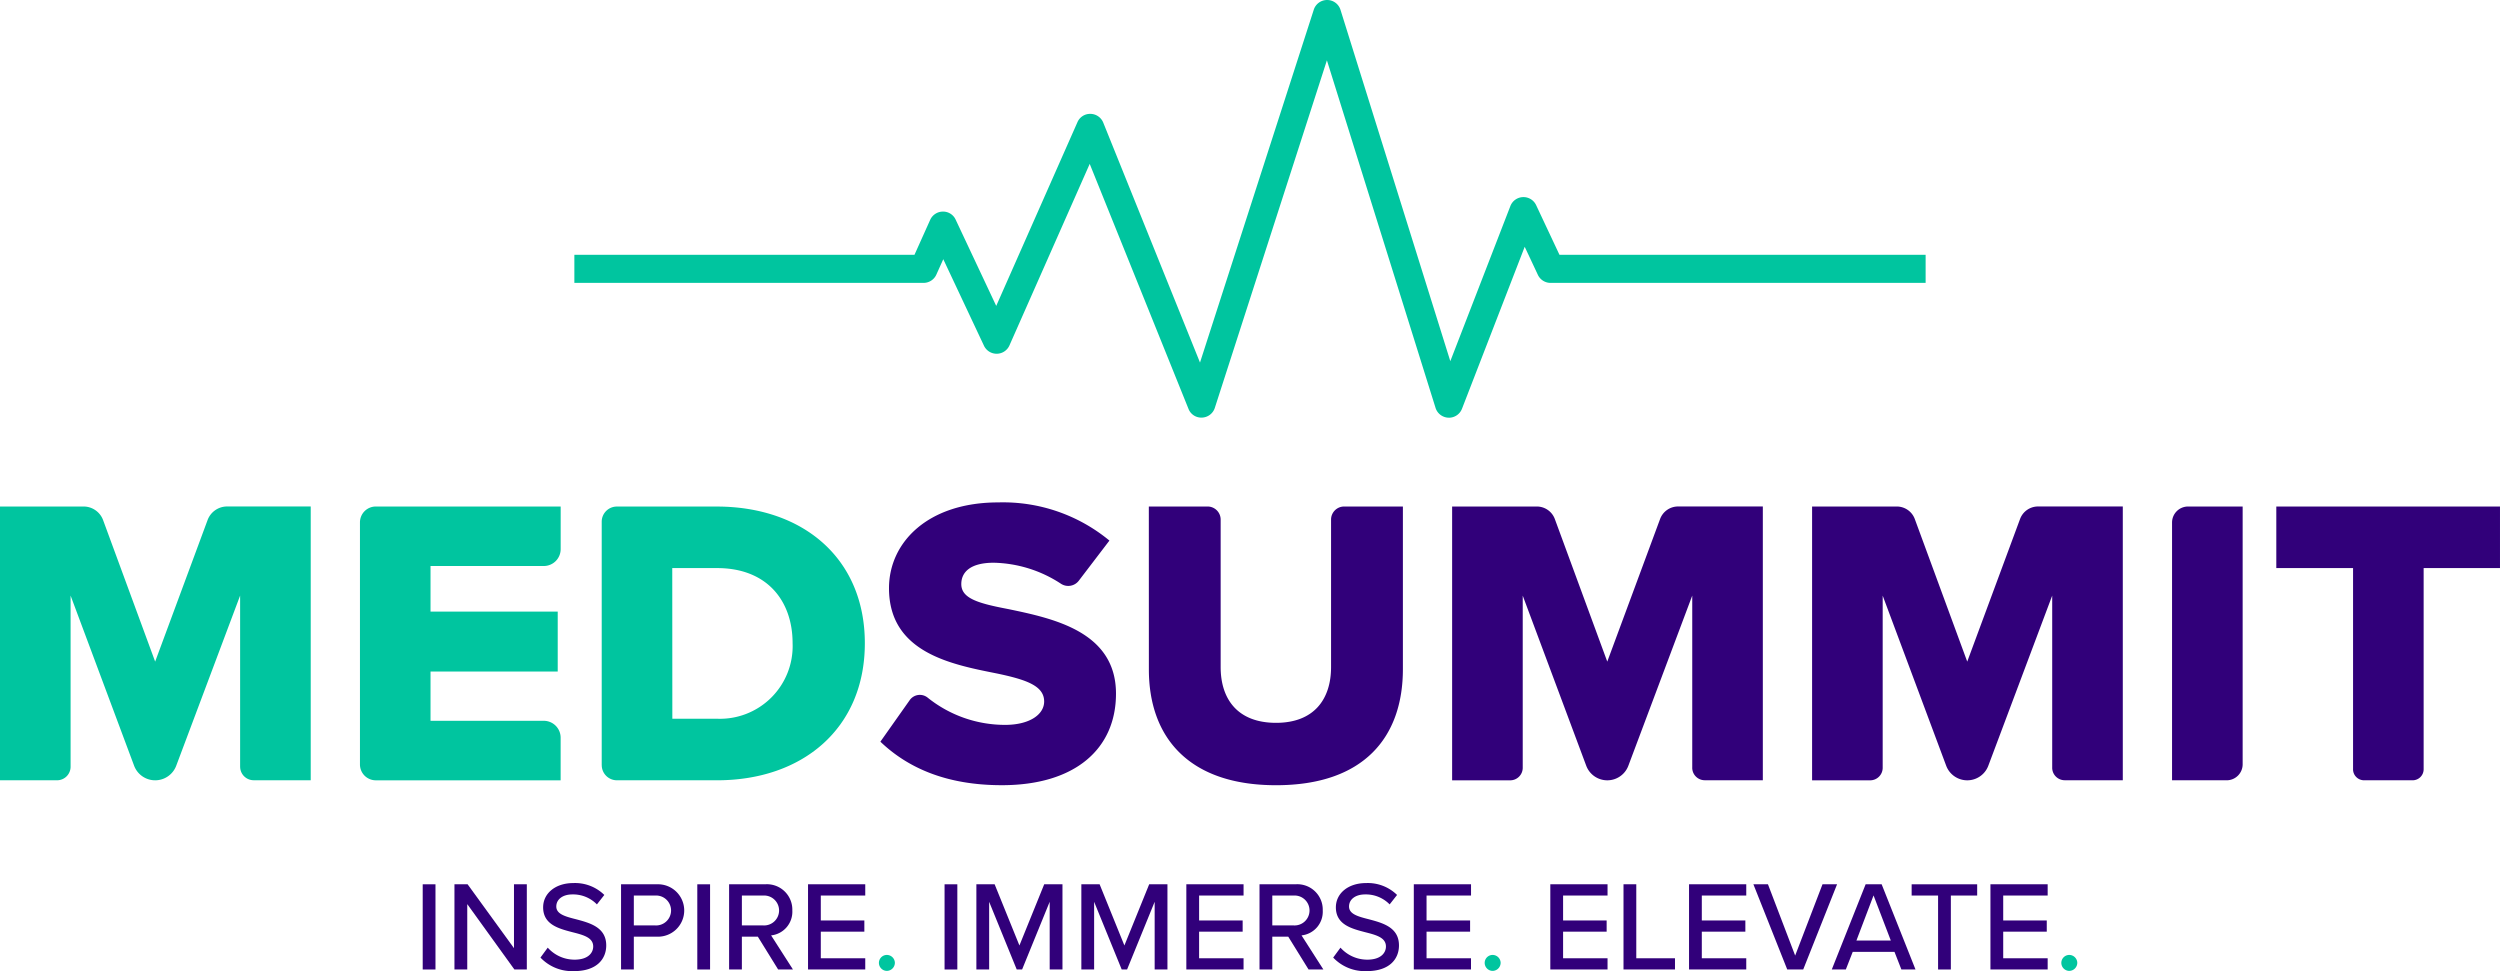 <svg id="Group_17157" data-name="Group 17157" xmlns="http://www.w3.org/2000/svg" xmlns:xlink="http://www.w3.org/1999/xlink" width="228" height="88.558" viewBox="0 0 228 88.558">
  <defs>
    <clipPath id="clip-path">
      <rect id="Rectangle_7405" data-name="Rectangle 7405" width="228" height="88.558" fill="none"/>
    </clipPath>
  </defs>
  <g id="Group_17156" data-name="Group 17156" clip-path="url(#clip-path)">
    <path id="Path_12233" data-name="Path 12233" d="M21.9,428.946V413.337l-5.826,15.515a2.052,2.052,0,0,1-3.843,0L6.439,413.337v15.608A1.237,1.237,0,0,1,5.2,430.182H0V405.214H7.62a1.9,1.9,0,0,1,1.786,1.246l4.745,12.9,4.781-12.908a1.9,1.9,0,0,1,1.785-1.242h7.622v24.968h-5.2a1.237,1.237,0,0,1-1.237-1.237" transform="translate(-0.001 -359.02)" fill="#00c59f"/>
    <path id="Path_12234" data-name="Path 12234" d="M287.964,428.736V406.661a1.447,1.447,0,0,1,1.447-1.447h16.858V409.1a1.54,1.54,0,0,1-1.54,1.54H294.4V414.8h11.6v5.465H294.4v4.492h10.326a1.54,1.54,0,0,1,1.54,1.54v3.888H289.411a1.447,1.447,0,0,1-1.447-1.447" transform="translate(-255.136 -359.02)" fill="#00c59f"/>
    <path id="Path_12235" data-name="Path 12235" d="M481.366,428.8V406.6a1.383,1.383,0,0,1,1.383-1.383h9.1c7.861,0,13.514,4.717,13.514,12.465s-5.653,12.5-13.476,12.5h-9.135a1.383,1.383,0,0,1-1.383-1.383m6.438-4.232h4.043a6.63,6.63,0,0,0,6.925-6.888c0-3.855-2.321-6.85-6.888-6.85H487.8Z" transform="translate(-426.49 -359.02)" fill="#00c59f"/>
    <path id="Path_12236" data-name="Path 12236" d="M706.988,419.966a1.132,1.132,0,0,1,1.635-.231,11.267,11.267,0,0,0,7.071,2.486c2.208,0,3.556-.936,3.556-2.134,0-1.422-1.61-1.984-4.267-2.545-4.118-.824-9.883-1.872-9.883-7.786,0-4.193,3.556-7.824,9.957-7.824a15.232,15.232,0,0,1,10.145,3.481l-2.8,3.669a1.211,1.211,0,0,1-1.636.257,11.582,11.582,0,0,0-6.116-1.906c-2.134,0-2.957.861-2.957,1.946,0,1.31,1.535,1.759,4.3,2.284,4.118.861,9.808,2.059,9.808,7.711,0,5.016-3.706,8.348-10.407,8.348-5.053,0-8.572-1.572-11.08-3.968Z" transform="translate(-624.023 -356.112)" fill="#31007a"/>
    <path id="Path_12237" data-name="Path 12237" d="M919.058,405.214h5.358a1.193,1.193,0,0,1,1.193,1.193v13.444c0,2.957,1.572,5.091,5.053,5.091,3.444,0,5.016-2.133,5.016-5.091V406.407a1.193,1.193,0,0,1,1.193-1.193h5.358v14.824c0,6.214-3.556,10.594-11.567,10.594s-11.6-4.417-11.6-10.556Z" transform="translate(-814.285 -359.02)" fill="#31007a"/>
    <path id="Path_12238" data-name="Path 12238" d="M1183.608,429.038v-15.7l-5.826,15.515a2.052,2.052,0,0,1-3.843,0l-5.791-15.511v15.7a1.144,1.144,0,0,1-1.144,1.144h-5.295V405.214h7.725a1.751,1.751,0,0,1,1.643,1.146l4.781,13,4.818-13.008a1.75,1.75,0,0,1,1.641-1.142h7.728v24.968h-5.295a1.144,1.144,0,0,1-1.144-1.144" transform="translate(-1029.275 -359.02)" fill="#31007a"/>
    <path id="Path_12239" data-name="Path 12239" d="M1471.576,429.038v-15.7l-5.826,15.515a2.052,2.052,0,0,1-3.843,0l-5.791-15.511v15.7a1.144,1.144,0,0,1-1.144,1.144h-5.294V405.214h7.725a1.75,1.75,0,0,1,1.643,1.146l4.781,13,4.818-13.008a1.75,1.75,0,0,1,1.641-1.142h7.728v24.968h-5.295a1.144,1.144,0,0,1-1.144-1.144" transform="translate(-1284.415 -359.02)" fill="#31007a"/>
    <path id="Path_12240" data-name="Path 12240" d="M1737.641,430.182V406.674a1.46,1.46,0,0,1,1.46-1.46h4.979v23.509a1.46,1.46,0,0,1-1.459,1.46Z" transform="translate(-1539.55 -359.02)" fill="#31007a"/>
    <path id="Path_12241" data-name="Path 12241" d="M1828.042,429.176V410.829h-7v-5.615h20.4v5.615h-6.963v18.347a1.006,1.006,0,0,1-1.006,1.006h-4.426a1.006,1.006,0,0,1-1.006-1.006" transform="translate(-1613.443 -359.02)" fill="#31007a"/>
    <rect id="Rectangle_7402" data-name="Rectangle 7402" width="1.165" height="7.77" transform="translate(38.551 80.648)" fill="#31007a"/>
    <path id="Path_12242" data-name="Path 12242" d="M369.068,715.21l-4.3-5.964v5.964H363.6v-7.77h1.2l4.229,5.824v-5.824H370.2v7.77Z" transform="translate(-322.154 -626.792)" fill="#31007a"/>
    <path id="Path_12243" data-name="Path 12243" d="M433.031,712.315a3.275,3.275,0,0,0,2.446,1.095c1.258,0,1.7-.641,1.7-1.2,0-.815-.885-1.048-1.875-1.3-1.246-.326-2.691-.687-2.691-2.272,0-1.281,1.13-2.213,2.749-2.213a3.808,3.808,0,0,1,2.831,1.083l-.676.862a3.031,3.031,0,0,0-2.248-.909c-.862,0-1.456.443-1.456,1.1,0,.7.839.92,1.806,1.165,1.27.338,2.749.734,2.749,2.388,0,1.211-.839,2.341-2.935,2.341a3.976,3.976,0,0,1-3.064-1.235Z" transform="translate(-383.077 -625.889)" fill="#31007a"/>
    <path id="Path_12244" data-name="Path 12244" d="M496.841,715.211v-7.77h3.273a2.39,2.39,0,1,1,0,4.776h-2.108v2.994Zm3.122-6.745h-1.957v2.726h1.957a1.365,1.365,0,1,0,0-2.726" transform="translate(-440.201 -626.793)" fill="#31007a"/>
    <rect id="Rectangle_7403" data-name="Rectangle 7403" width="1.165" height="7.77" transform="translate(63.594 80.648)" fill="#31007a"/>
    <path id="Path_12245" data-name="Path 12245" d="M587.754,715.211l-1.852-2.994h-1.456v2.994h-1.165v-7.77h3.273a2.316,2.316,0,0,1,2.493,2.388,2.168,2.168,0,0,1-1.934,2.272l1.992,3.11Zm-1.351-6.745h-1.957v2.726H586.4a1.365,1.365,0,1,0,0-2.726" transform="translate(-516.787 -626.793)" fill="#31007a"/>
    <path id="Path_12246" data-name="Path 12246" d="M646.424,715.21v-7.77h5.219v1.025h-4.054v2.272h3.972v1.025h-3.972v2.423h4.054v1.025Z" transform="translate(-572.732 -626.792)" fill="#31007a"/>
    <path id="Path_12247" data-name="Path 12247" d="M703.852,763.948a.736.736,0,0,1,.734.722.746.746,0,0,1-.734.734.736.736,0,0,1-.722-.734.726.726,0,0,1,.722-.722" transform="translate(-622.973 -676.858)" fill="#00c59f"/>
    <rect id="Rectangle_7404" data-name="Rectangle 7404" width="1.165" height="7.77" transform="translate(86.144 80.648)" fill="#31007a"/>
    <path id="Path_12248" data-name="Path 12248" d="M787.775,715.21v-6.174l-2.516,6.174h-.489l-2.516-6.174v6.174h-1.165v-7.77h1.666l2.26,5.58,2.26-5.58h1.666v7.77Z" transform="translate(-692.044 -626.792)" fill="#31007a"/>
    <path id="Path_12249" data-name="Path 12249" d="M871.763,715.21v-6.174l-2.516,6.174h-.489l-2.516-6.174v6.174h-1.165v-7.77h1.666l2.26,5.58,2.26-5.58h1.666v7.77Z" transform="translate(-766.458 -626.792)" fill="#31007a"/>
    <path id="Path_12250" data-name="Path 12250" d="M949.064,715.21v-7.77h5.219v1.025h-4.054v2.272H954.2v1.025h-3.972v2.423h4.054v1.025Z" transform="translate(-840.87 -626.792)" fill="#31007a"/>
    <path id="Path_12251" data-name="Path 12251" d="M1012.083,715.211l-1.852-2.994h-1.456v2.994h-1.165v-7.77h3.273a2.316,2.316,0,0,1,2.493,2.388,2.168,2.168,0,0,1-1.934,2.272l1.992,3.11Zm-1.351-6.745h-1.957v2.726h1.957a1.365,1.365,0,1,0,0-2.726" transform="translate(-892.742 -626.793)" fill="#31007a"/>
    <path id="Path_12252" data-name="Path 12252" d="M1067.228,712.315a3.275,3.275,0,0,0,2.446,1.095c1.258,0,1.7-.641,1.7-1.2,0-.815-.885-1.048-1.875-1.3-1.246-.326-2.691-.687-2.691-2.272,0-1.281,1.13-2.213,2.749-2.213a3.808,3.808,0,0,1,2.831,1.083l-.676.862a3.031,3.031,0,0,0-2.248-.909c-.862,0-1.456.443-1.456,1.1,0,.7.839.92,1.806,1.165,1.27.338,2.749.734,2.749,2.388,0,1.211-.839,2.341-2.936,2.341a3.976,3.976,0,0,1-3.064-1.235Z" transform="translate(-944.976 -625.889)" fill="#31007a"/>
    <path id="Path_12253" data-name="Path 12253" d="M1131.038,715.21v-7.77h5.219v1.025H1132.2v2.272h3.972v1.025H1132.2v2.423h4.054v1.025Z" transform="translate(-1002.099 -626.792)" fill="#31007a"/>
    <path id="Path_12254" data-name="Path 12254" d="M1188.467,763.948a.736.736,0,0,1,.734.722.746.746,0,0,1-.734.734.736.736,0,0,1-.722-.734.726.726,0,0,1,.722-.722" transform="translate(-1052.342 -676.858)" fill="#00c59f"/>
    <path id="Path_12255" data-name="Path 12255" d="M1240.262,715.21v-7.77h5.219v1.025h-4.054v2.272h3.972v1.025h-3.972v2.423h4.054v1.025Z" transform="translate(-1098.873 -626.792)" fill="#31007a"/>
    <path id="Path_12256" data-name="Path 12256" d="M1298.808,715.21v-7.77h1.165v6.745h3.53v1.025Z" transform="translate(-1150.744 -626.792)" fill="#31007a"/>
    <path id="Path_12257" data-name="Path 12257" d="M1351.224,715.21v-7.77h5.219v1.025h-4.054v2.272h3.972v1.025h-3.972v2.423h4.054v1.025Z" transform="translate(-1197.184 -626.792)" fill="#31007a"/>
    <path id="Path_12258" data-name="Path 12258" d="M1405.807,715.21l-3.087-7.77h1.328l2.481,6.5,2.493-6.5h1.328l-3.087,7.77Z" transform="translate(-1242.81 -626.792)" fill="#31007a"/>
    <path id="Path_12259" data-name="Path 12259" d="M1471.8,715.211l-.629-1.608h-3.809l-.629,1.608h-1.281l3.087-7.77H1470l3.087,7.77Zm-2.539-6.756-1.561,4.112h3.134Z" transform="translate(-1298.393 -626.793)" fill="#31007a"/>
    <path id="Path_12260" data-name="Path 12260" d="M1531.725,715.21v-6.745h-2.411v-1.025h5.976v1.025h-2.4v6.745Z" transform="translate(-1354.972 -626.792)" fill="#31007a"/>
    <path id="Path_12261" data-name="Path 12261" d="M1592.356,715.21v-7.77h5.219v1.025h-4.054v2.272h3.972v1.025h-3.972v2.423h4.054v1.025Z" transform="translate(-1410.828 -626.792)" fill="#31007a"/>
    <path id="Path_12262" data-name="Path 12262" d="M1649.786,763.948a.736.736,0,0,1,.734.722.746.746,0,0,1-.734.734.736.736,0,0,1-.722-.734.726.726,0,0,1,.722-.722" transform="translate(-1461.071 -676.858)" fill="#00c59f"/>
    <path id="Path_12263" data-name="Path 12263" d="M539.258,38.093h-.042a1.279,1.279,0,0,1-1.178-.9L528.132,5.5l-10.223,31.7a1.278,1.278,0,0,1-1.171.885,1.252,1.252,0,0,1-1.231-.8L506.5,14.946,499.181,31.5a1.279,1.279,0,0,1-1.154.762h-.015a1.278,1.278,0,0,1-1.157-.735l-3.71-7.888-.632,1.406a1.279,1.279,0,0,1-1.166.754H459.5V23.239h31.018l1.433-3.188a1.279,1.279,0,0,1,1.155-.754,1.259,1.259,0,0,1,1.168.735l3.7,7.867,7.406-16.753a1.257,1.257,0,0,1,1.191-.761,1.277,1.277,0,0,1,1.164.8l8.823,21.88L526.934.886A1.278,1.278,0,0,1,528.151,0h.006a1.278,1.278,0,0,1,1.215.9L539.386,32.94l5.478-14.148a1.279,1.279,0,0,1,2.35-.082l2.128,4.529h33.393V25.8H548.529a1.279,1.279,0,0,1-1.158-.735l-1.2-2.559-5.72,14.773a1.279,1.279,0,0,1-1.192.817" transform="translate(-407.118)" fill="#00c59f"/>
  </g>
</svg>
